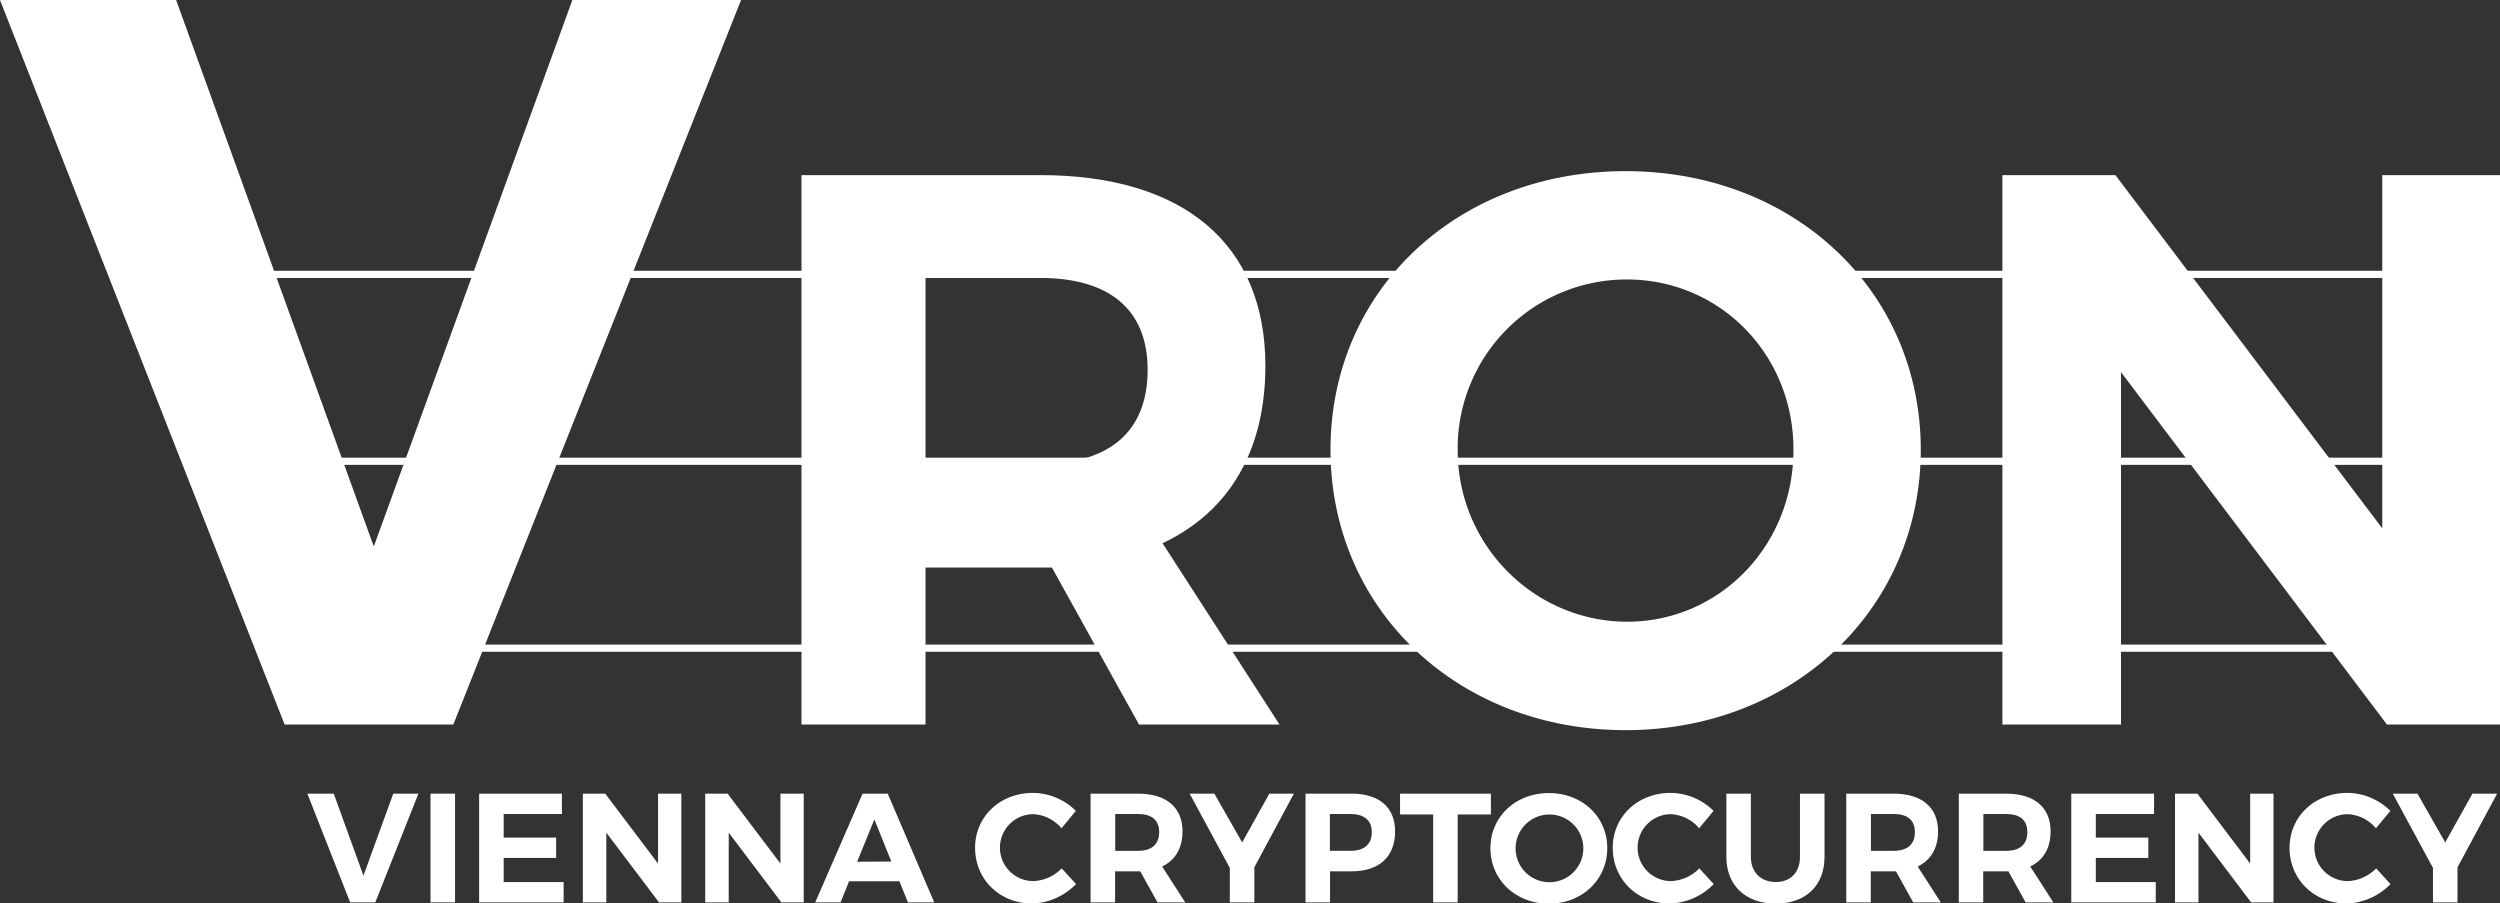 <svg xmlns="http://www.w3.org/2000/svg" viewBox="0 0 695.58 251.38"><rect x="0" y="0" width="695.58" height="251.38" fill="#333333" stroke="none"/><defs><style>.cls-1,.cls-2{fill:#fff;}.cls-1{stroke:#fff;stroke-miterlimit:10;stroke-width:2px;}</style></defs><title>Element 3vron2</title><g id="Ebene_2" data-name="Ebene 2"><g id="Ebene_5" data-name="Ebene 5"><line class="cls-1" x1="101.39" y1="180.34" x2="690.39" y2="180.34"/><line class="cls-1" x1="71.39" y1="128.34" x2="685.39" y2="128.34"/><line class="cls-1" x1="71.39" y1="76.34" x2="690.39" y2="76.34"/><path class="cls-2" d="M92.86,220.82l8.26,22.82,8.3-22.82h7l-12,30.25h-7L85.52,220.82Z"/><path class="cls-2" d="M126.61,220.82v30.25h-6.83V220.82Z"/><path class="cls-2" d="M156.34,220.82v5.66h-16.2v6.57h14.6v5.66h-14.6v6.7h16.68v5.66H133.31V220.82Z"/><path class="cls-2" d="M168.39,220.82l14.7,19.45V220.82h6.48v30.25h-6.22l-14.65-19.4v19.4h-6.53V220.82Z"/><path class="cls-2" d="M202.44,220.82l14.7,19.45V220.82h6.48v30.25H217.4l-14.65-19.4v19.4h-6.53V220.82Z"/><path class="cls-2" d="M250.24,245.2h-14l-2.37,5.87h-7.05L240,220.82h7l12.93,30.25h-7.31ZM248,239.71,243.28,228l-4.8,11.76Z"/><path class="cls-2" d="M287.52,226.53a9.31,9.31,0,0,0,0,18.62,11.67,11.67,0,0,0,7.87-3.54l4,4.36a17.69,17.69,0,0,1-12.23,5.41c-9,0-15.86-6.7-15.86-15.48s7-15.29,16.12-15.29a17.19,17.19,0,0,1,11.92,5l-4,4.84A11,11,0,0,0,287.52,226.53Z"/><path class="cls-2" d="M322.05,251.07l-4.8-8.64h-7v8.64h-6.82V220.82H316.6c7.91,0,12.41,3.81,12.41,10.5,0,4.67-2,8-5.67,9.77l6.44,10Zm-11.76-14.34h6.31c3.76,0,5.92-1.73,5.92-5.19s-2.16-5.06-5.92-5.06h-6.31Z"/><path class="cls-2" d="M349,241.31v9.76h-6.83v-9.59L331,220.82h6.87l7.74,13.57,7.56-13.57H360Z"/><path class="cls-2" d="M388.16,231.32c0,7.05-4.41,11.11-12.1,11.11h-6v8.64h-6.82V220.82h12.83C383.75,220.82,388.16,224.63,388.16,231.32Zm-6.48.22c0-3.37-2.16-5.06-6-5.06h-5.67v10.25h5.67C379.52,236.73,381.68,235,381.68,231.54Z"/><path class="cls-2" d="M414.82,220.82v5.79h-9.25v24.46h-6.82V226.61h-9.21v-5.79Z"/><path class="cls-2" d="M447.19,236c0,8.73-7,15.43-16.25,15.43s-16.25-6.66-16.25-15.43,7-15.34,16.25-15.34S447.19,227.18,447.19,236Zm-25.5,0a9.41,9.41,0,0,0,9.33,9.46,9.42,9.42,0,1,0-9.33-9.46Z"/><path class="cls-2" d="M464.94,226.53a9.31,9.31,0,0,0,0,18.62,11.67,11.67,0,0,0,7.87-3.54l4,4.36a17.69,17.69,0,0,1-12.23,5.41c-9,0-15.86-6.7-15.86-15.48s7-15.29,16.12-15.29a17.19,17.19,0,0,1,11.92,5l-4,4.84A11,11,0,0,0,464.94,226.53Z"/><path class="cls-2" d="M494.07,245.41c4.06,0,6.74-2.63,6.74-7V220.82h6.83v17.59c0,8-5.23,13-13.57,13s-13.74-5-13.74-13V220.82h6.82v17.59C487.15,242.78,490,245.41,494.07,245.41Z"/><path class="cls-2" d="M532.31,251.07l-4.8-8.64h-7v8.64h-6.82V220.82h13.13c7.91,0,12.41,3.81,12.41,10.5,0,4.67-2,8-5.67,9.77l6.44,10Zm-11.76-14.34h6.31c3.76,0,5.92-1.73,5.92-5.19s-2.16-5.06-5.92-5.06h-6.31Z"/><path class="cls-2" d="M563.59,251.07l-4.79-8.64h-7v8.64H545V220.82h13.14c7.91,0,12.4,3.81,12.4,10.5,0,4.67-2,8-5.66,9.77l6.44,10Zm-11.75-14.34h6.31c3.76,0,5.92-1.73,5.92-5.19s-2.16-5.06-5.92-5.06h-6.31Z"/><path class="cls-2" d="M599.33,220.82v5.66H583.12v6.57h14.61v5.66H583.12v6.7H599.8v5.66H576.29V220.82Z"/><path class="cls-2" d="M611.38,220.82l14.69,19.45V220.82h6.49v30.25h-6.23l-14.65-19.4v19.4h-6.52V220.82Z"/><path class="cls-2" d="M653.25,226.53a9.31,9.31,0,0,0,0,18.62,11.69,11.69,0,0,0,7.87-3.54l4,4.36a17.71,17.71,0,0,1-12.23,5.41c-9,0-15.86-6.7-15.86-15.48s7-15.29,16.12-15.29a17.19,17.19,0,0,1,11.92,5l-4,4.84A11,11,0,0,0,653.25,226.53Z"/><path class="cls-2" d="M683.76,241.31v9.76h-6.83v-9.59l-11.19-20.66h6.87l7.73,13.57,7.57-13.57h6.87Z"/><path class="cls-2" d="M49,0l55,152.05L159.25,0h46.94L126.13,201.59H79.19L0,0Z"/><path class="cls-2" d="M316.91,201.59l-24.24-43.68H257.51v43.68H223V48.72h66.39c40,0,62.68,19.22,62.68,53.06,0,23.59-10.05,40.62-28.61,49.36L356,201.59Zm-59.4-72.51h31.88c19,0,29.92-8.73,29.92-26.2,0-17-10.92-25.55-29.92-25.55H257.51Z"/><path class="cls-2" d="M534.42,125.15c0,44.12-35.38,78-82.12,78s-82.11-33.63-82.11-78c0-44.55,35.38-77.53,82.11-77.53S534.42,80.82,534.42,125.15Zm-128.85,0c0,26.86,21.62,47.83,47.17,47.83S499,152,499,125.15s-20.75-47.39-46.3-47.39A47,47,0,0,0,405.57,125.15Z"/><path class="cls-2" d="M588.57,48.72,662.82,147V48.72h32.76V201.59H664.13l-74-98.06v98.06h-33V48.72Z"/></g></g></svg>